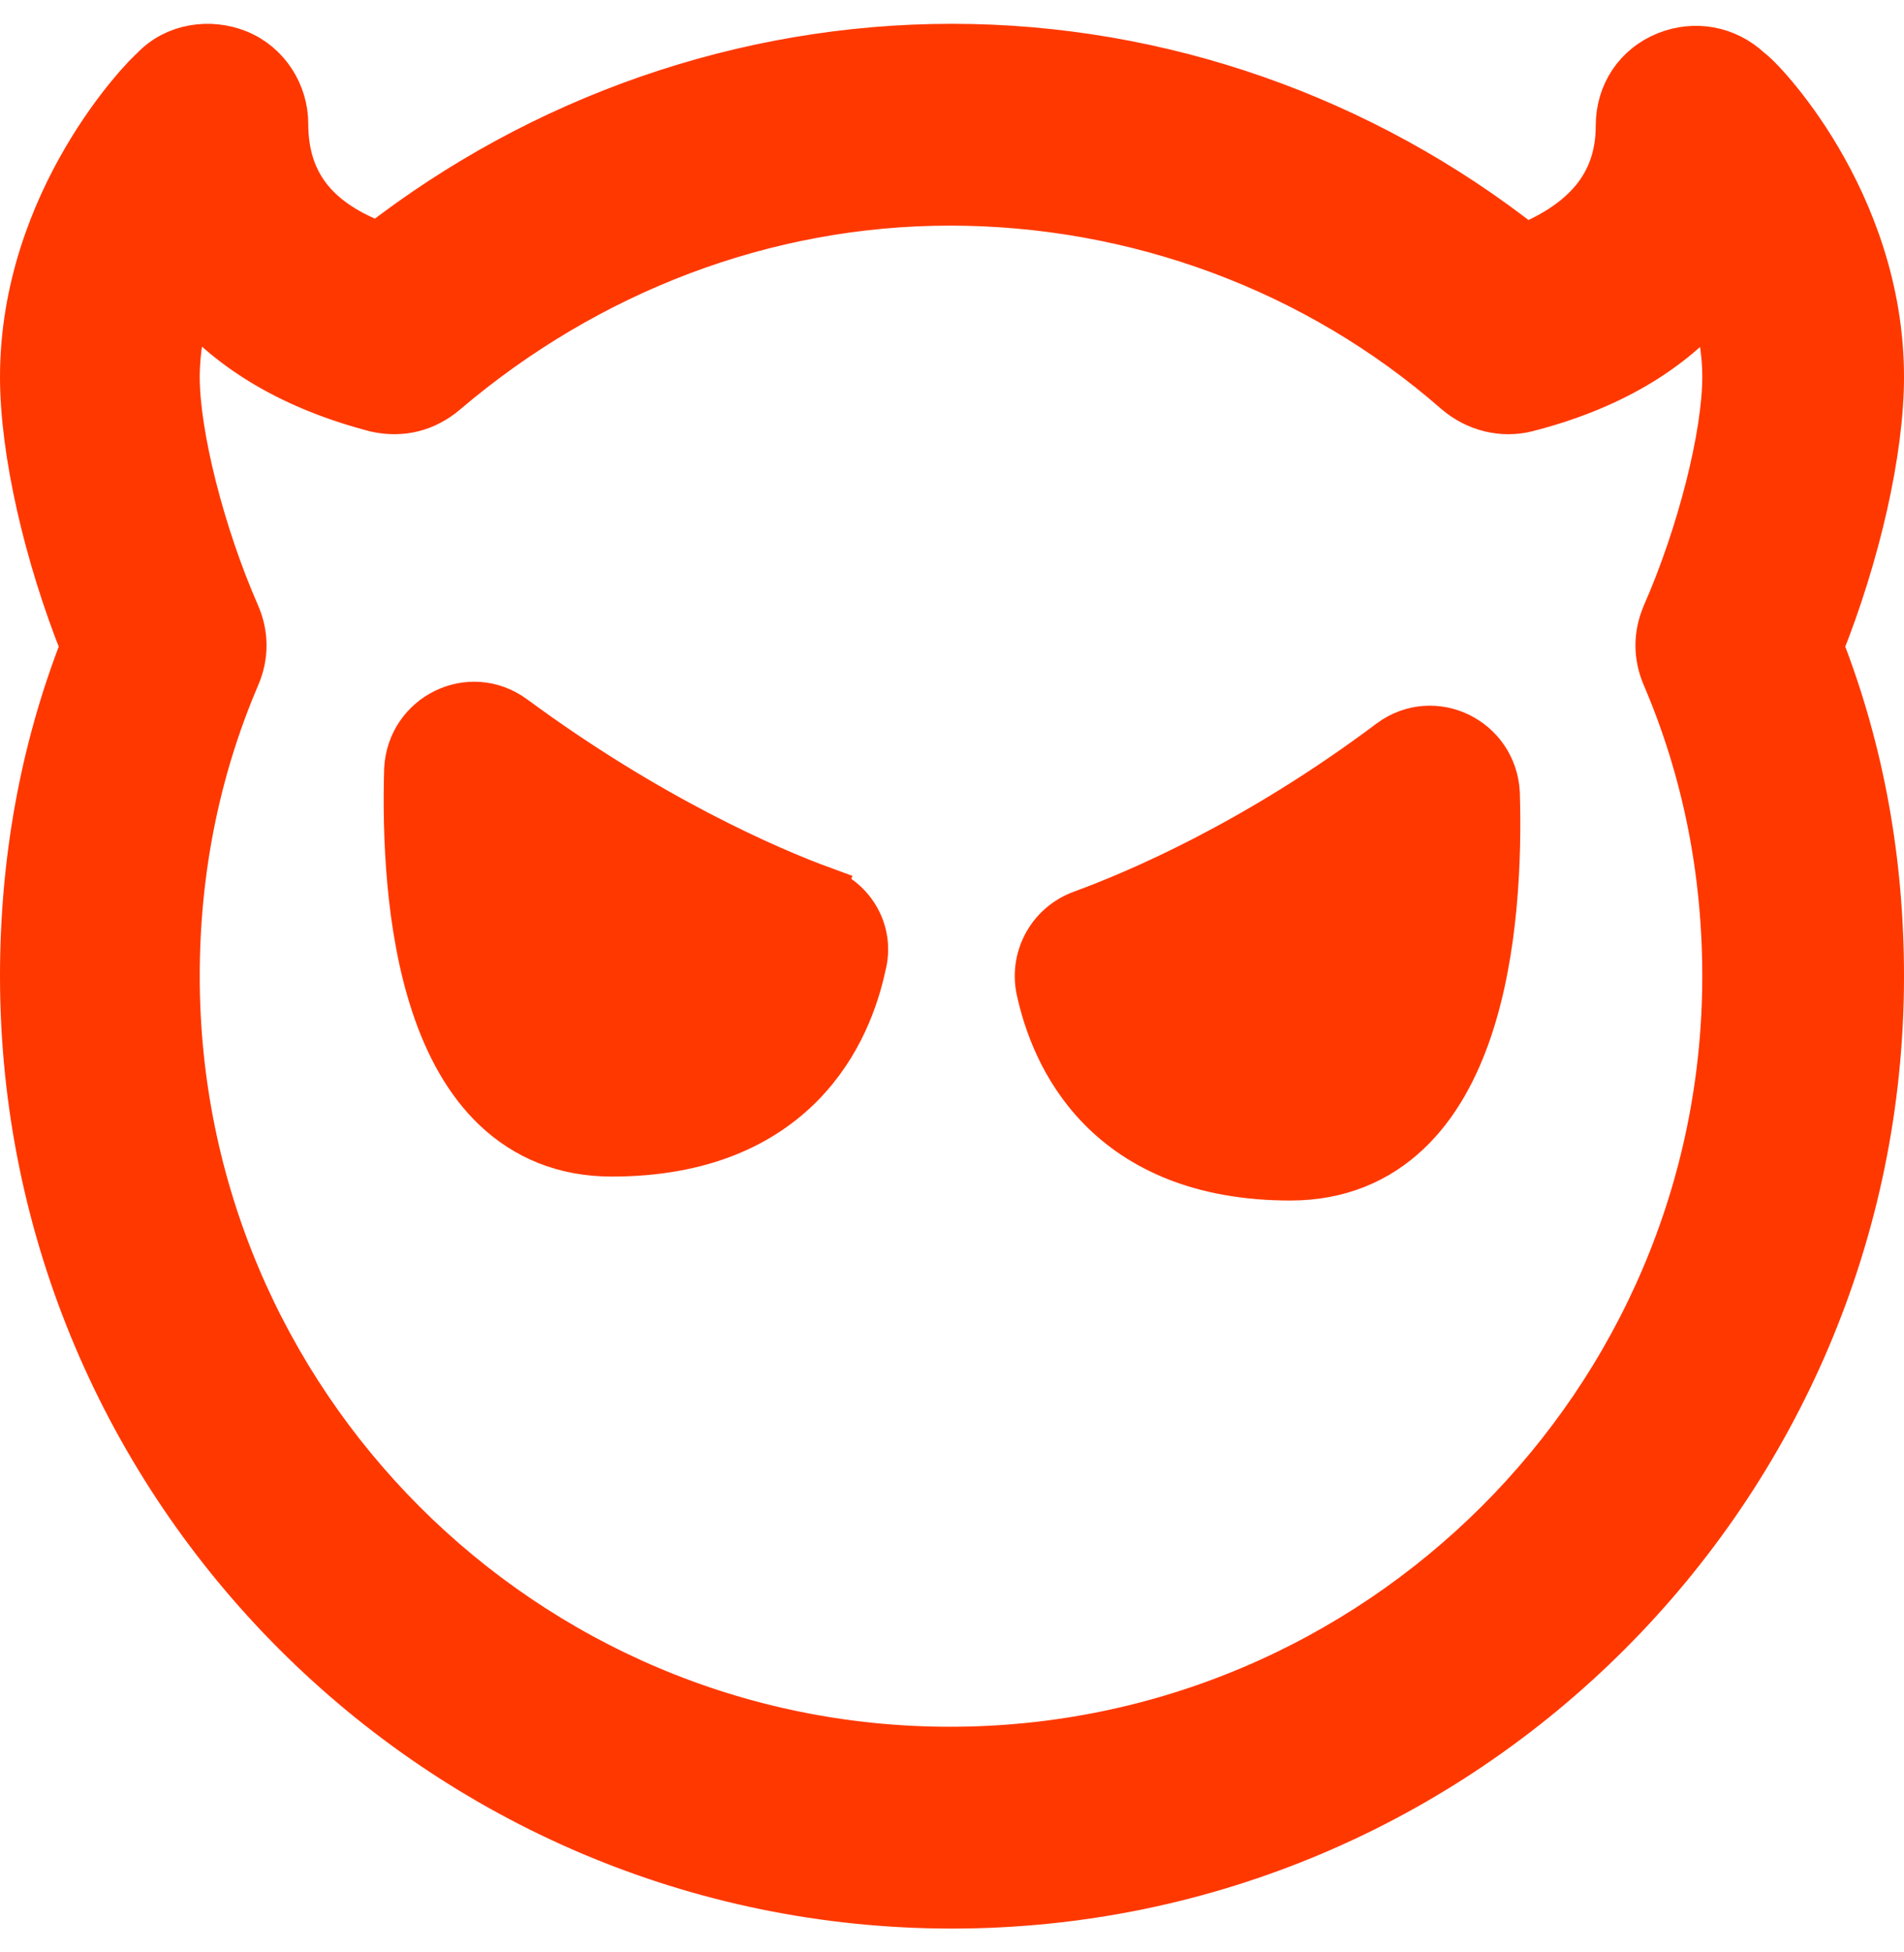 <svg width="40" height="41" viewBox="0 0 40 41" fill="none" xmlns="http://www.w3.org/2000/svg">
<path d="M17.093 19.161L17.264 18.691C17.909 18.925 18.293 19.589 18.115 20.271C17.969 20.952 17.632 21.935 16.83 22.754C16.009 23.591 14.748 24.208 12.852 24.208C11.845 24.208 11.042 23.855 10.424 23.271C9.818 22.698 9.413 21.924 9.14 21.105C8.595 19.472 8.531 17.519 8.57 16.166L8.57 16.154L8.57 16.154C8.629 15.041 9.877 14.428 10.779 15.089L10.78 15.09L10.78 15.09C13.639 17.197 16.155 18.284 17.266 18.691L17.093 19.161ZM17.093 19.161C17.514 19.314 17.743 19.734 17.628 20.154L17.093 19.161Z" fill="#FF3800" stroke="#FF3800"/>
<path d="M4.964 12.914L4.964 12.914L4.962 12.91C4.218 11.214 3.696 9.132 3.696 7.918C3.696 7.335 3.804 6.779 3.972 6.283C4.873 7.369 6.225 8.138 7.883 8.57L7.892 8.573L7.9 8.575C8.434 8.693 8.932 8.569 9.347 8.214C12.343 5.669 16.072 4.238 19.958 4.238C23.851 4.238 27.66 5.631 30.606 8.21L30.606 8.21L30.61 8.213C31.025 8.569 31.571 8.697 32.07 8.572L32.073 8.571C33.767 8.138 35.096 7.369 35.986 6.286C36.154 6.781 36.262 7.336 36.262 7.918C36.262 9.132 35.74 11.214 34.995 12.91L34.994 12.914C34.813 13.335 34.813 13.773 34.994 14.195C35.852 16.198 36.262 18.326 36.262 20.5C36.262 29.469 28.93 36.762 19.958 36.762C10.987 36.762 3.696 29.471 3.696 20.5C3.696 18.326 4.106 16.198 4.964 14.195C5.145 13.773 5.145 13.335 4.964 12.914ZM0.5 20.5C0.5 31.247 9.253 40 20 40C30.747 40 39.5 31.247 39.5 20.5C39.5 18.103 39.091 15.781 38.23 13.578C39.005 11.643 39.5 9.472 39.5 7.918C39.5 6.049 38.848 4.463 38.191 3.347C37.861 2.787 37.526 2.34 37.263 2.027C37.132 1.87 37.016 1.745 36.925 1.654C36.88 1.609 36.838 1.569 36.8 1.537C36.782 1.522 36.76 1.504 36.737 1.486C36.258 1.038 35.601 0.928 35.014 1.162C34.397 1.409 34.024 1.977 34.024 2.64C34.024 3.271 33.838 3.79 33.485 4.216C33.166 4.6 32.692 4.934 32.039 5.197C28.612 2.494 24.369 1 20 1C15.627 1 11.383 2.496 7.955 5.161C7.285 4.915 6.813 4.589 6.501 4.208C6.157 3.787 5.976 3.26 5.976 2.598C5.976 1.988 5.613 1.371 4.986 1.12C4.413 0.891 3.69 0.981 3.23 1.474C3.209 1.493 3.192 1.509 3.182 1.519L3.181 1.52C3.149 1.55 3.11 1.589 3.066 1.635C2.979 1.727 2.865 1.854 2.734 2.013C2.472 2.33 2.138 2.781 1.809 3.342C1.152 4.463 0.5 6.049 0.5 7.918C0.5 9.472 0.995 11.643 1.77 13.578C0.909 15.781 0.5 18.103 0.5 20.5Z" fill="#FF3800" stroke="#FF3800"/>
<path d="M31.43 16.669L31.43 16.669L31.43 16.657C31.371 15.544 30.123 14.931 29.221 15.592L29.221 15.592L29.217 15.596C26.363 17.736 23.85 18.785 22.735 19.194C22.082 19.432 21.722 20.091 21.841 20.747L21.843 20.754L21.844 20.761C21.989 21.442 22.324 22.433 23.132 23.257C23.953 24.094 25.214 24.711 27.109 24.711C28.126 24.711 28.936 24.356 29.559 23.769C30.171 23.194 30.579 22.416 30.855 21.595C31.404 19.957 31.469 18.003 31.43 16.669Z" fill="#FF3800" stroke="#FF3800"/>
</svg>

